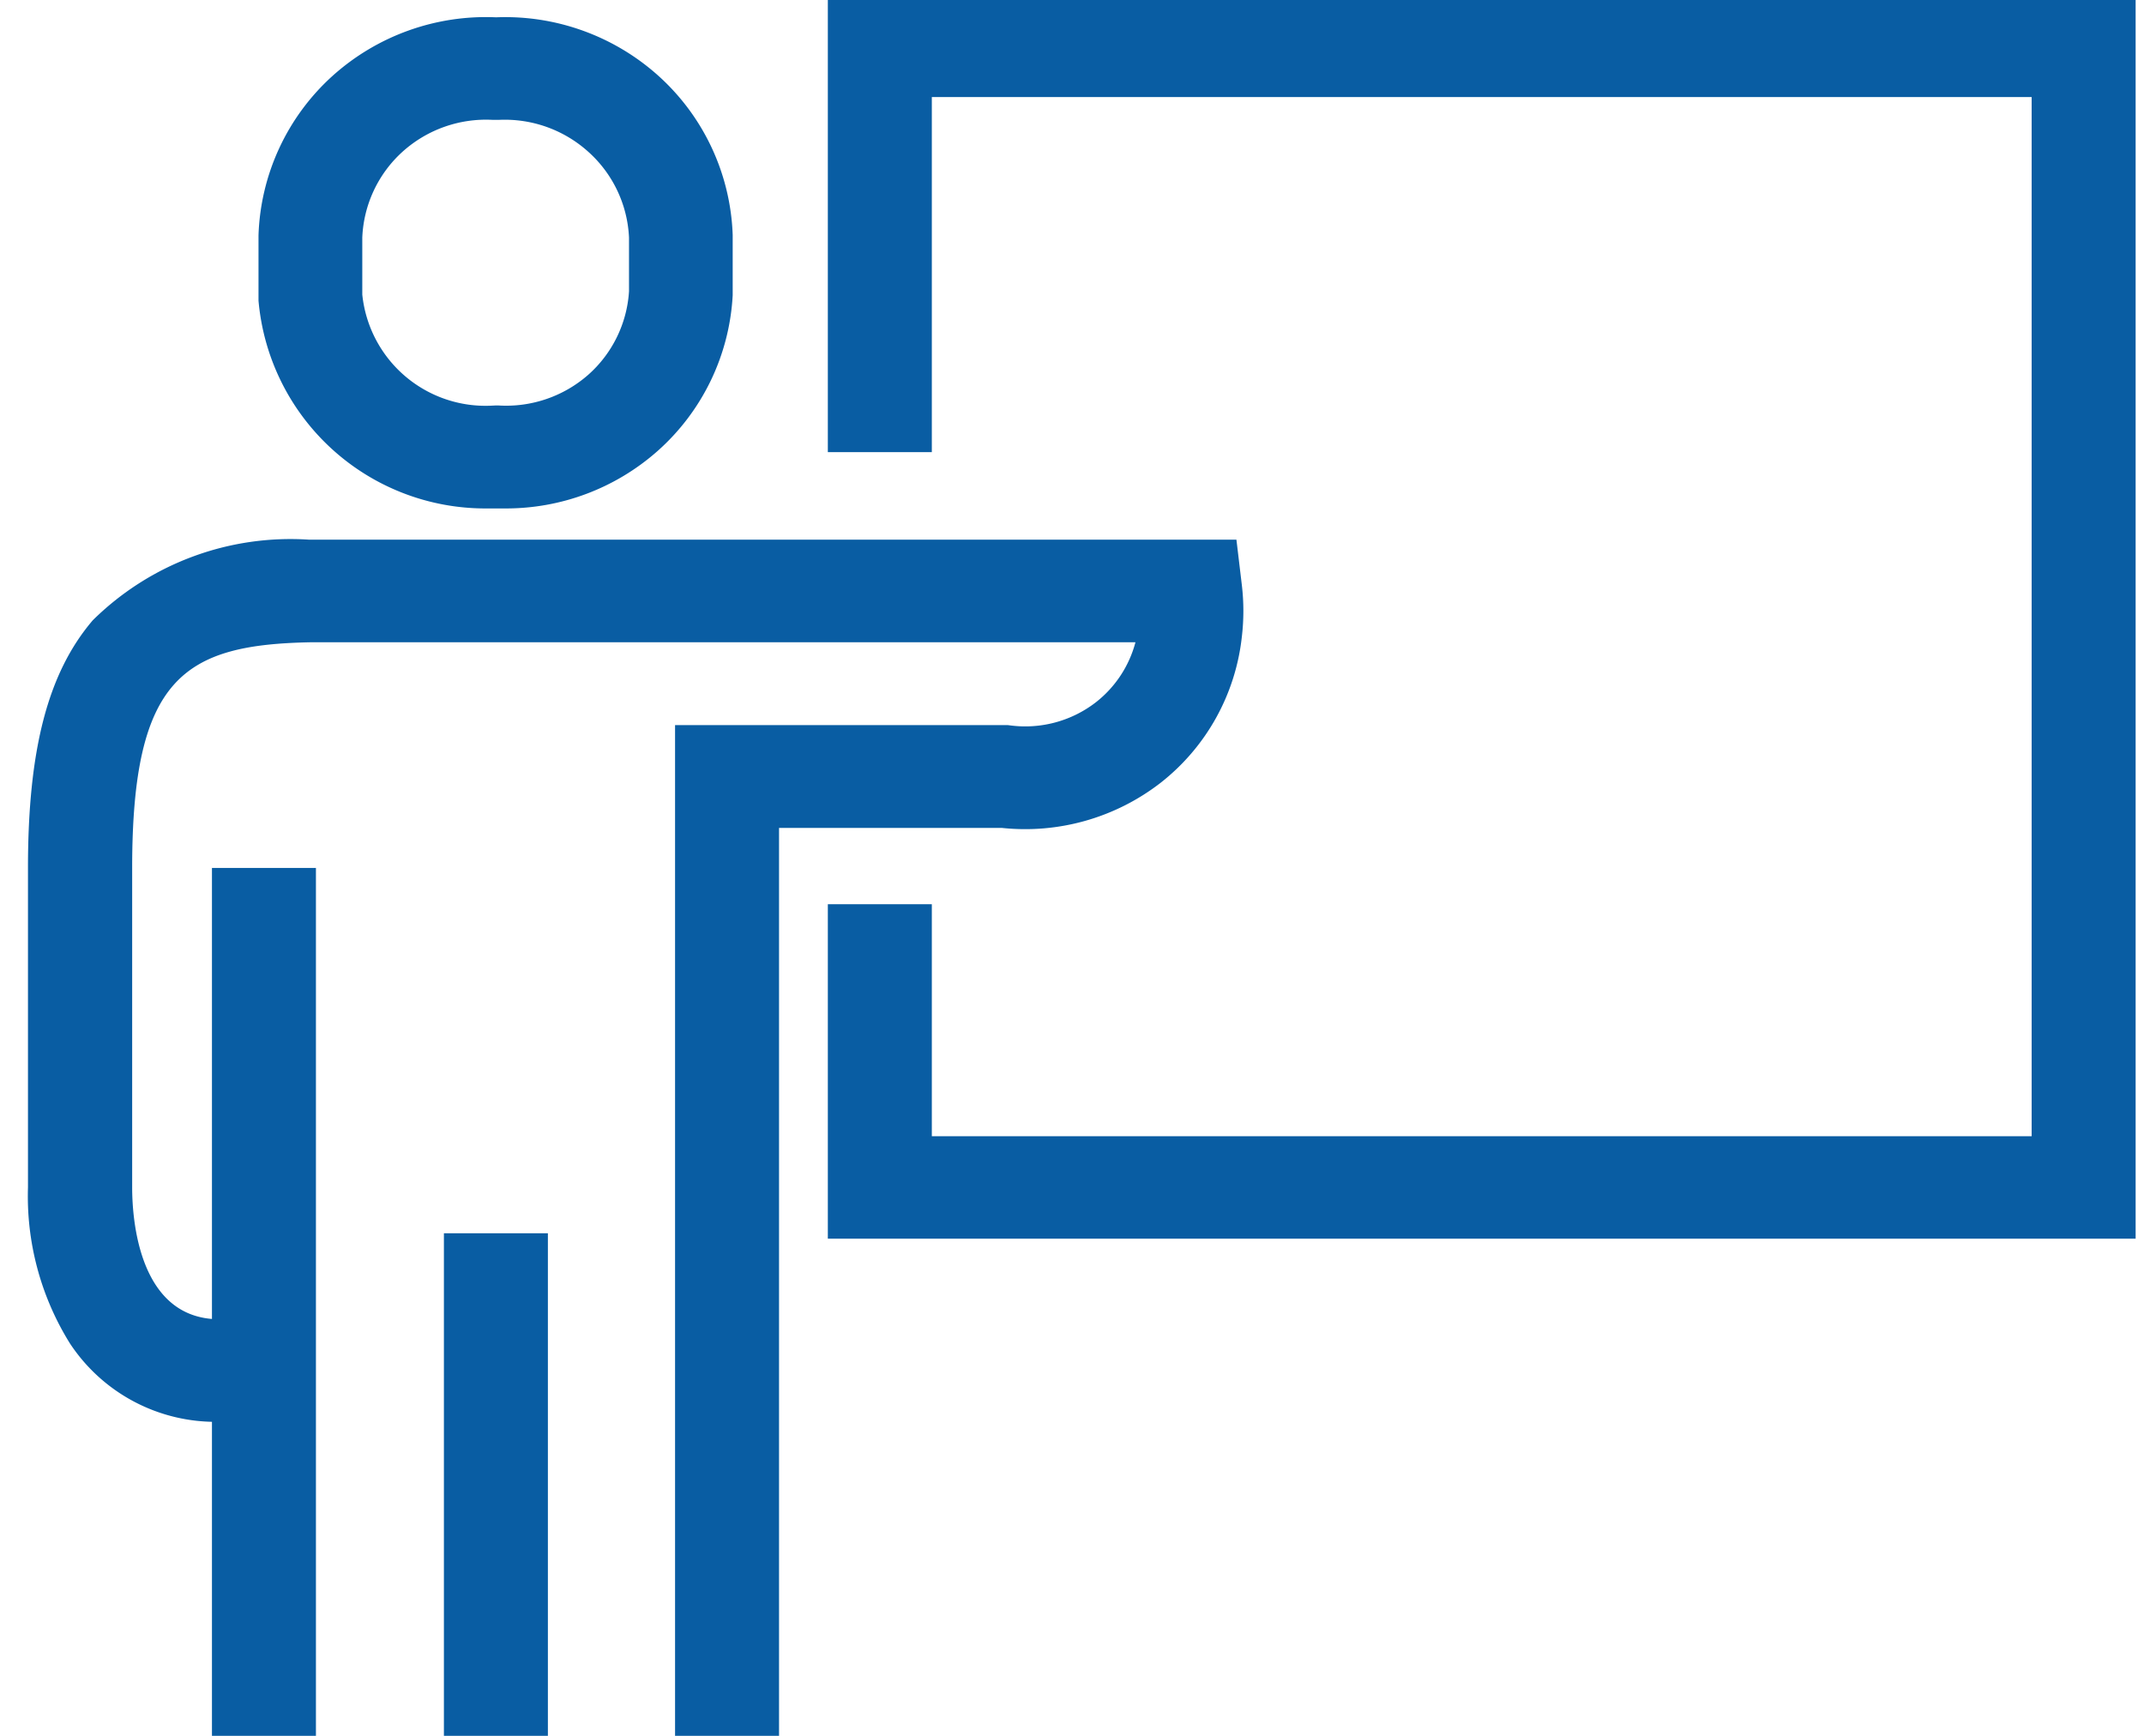<svg xmlns="http://www.w3.org/2000/svg" xmlns:xlink="http://www.w3.org/1999/xlink" width="42" height="34" viewBox="0 0 42 34">
  <defs>
    <clipPath id="clip-path">
      <rect id="長方形_2912" data-name="長方形 2912" width="42" height="34" fill="none"/>
    </clipPath>
  </defs>
  <g id="ico-navi03" transform="translate(0.41)">
    <g id="レイヤー_1" data-name="レイヤー 1" transform="translate(-0.41)">
      <g id="ico-navi03-2" data-name="ico-navi03">
        <g id="グループ_3927" data-name="グループ 3927" clip-path="url(#clip-path)">
          <g id="アートワーク_109" data-name="アートワーク 109" transform="translate(0.548 -0.108)">
            <path id="パス_2853" data-name="パス 2853" d="M35.969,24.3H10.35V17.749h2.037v4.544H33.932V1.939H12.387V8.894H10.35V-.07H35.969Z" transform="translate(5.319 0.07)" fill="#095da3"/>
            <path id="パス_2854" data-name="パス 2854" d="M8.076,9.841c-.07,0-.141,0-.212,0s-.121,0-.181,0a4.46,4.46,0,0,1-4.45-4.07l0-.076v-1.2A4.4,4.4,0,0,1,4.674,1.377,4.492,4.492,0,0,1,7.886.221a4.489,4.489,0,0,1,3.2,1.163,4.4,4.4,0,0,1,1.436,3.1V5.664A4.393,4.393,0,0,1,11.046,8.72,4.479,4.479,0,0,1,8.076,9.841Zm-.2-2.017.058,0a2.437,2.437,0,0,0,1.757-.6,2.383,2.383,0,0,0,.8-1.635V4.535A2.4,2.4,0,0,0,9.7,2.861,2.443,2.443,0,0,0,7.935,2.23l-.054,0-.054,0a2.444,2.444,0,0,0-1.776.627,2.4,2.4,0,0,0-.785,1.678V5.651A2.427,2.427,0,0,0,7.814,7.827Z" transform="translate(1.283 0.226)" fill="#095da3"/>
            <path id="パス_2855" data-name="パス 2855" d="M15.063,32.958H13.026V10.472h6.52l.064.008a2.26,2.26,0,0,0,1.663-.458,2.207,2.207,0,0,0,.772-1.173H5.891c-2.471.048-3.5.676-3.5,4.42v6.259c0,.605.123,2.581,1.708,2.581h.877v2.009H4.095a3.418,3.418,0,0,1-2.923-1.535A5.452,5.452,0,0,1,.35,19.528V13.269c0-2.324.391-3.819,1.267-4.848A5.51,5.51,0,0,1,5.862,6.84H24.023l.106.887a4.32,4.32,0,0,1,0,1.016A4.213,4.213,0,0,1,22.54,11.6a4.33,4.33,0,0,1-3.117.885H15.063Z" transform="translate(-0.35 3.839)" fill="#095da3"/>
            <path id="線_108" data-name="線 108" d="M1.387,12.534H-.65V0H1.387Z" transform="translate(8.798 24.264)" fill="#095da3"/>
            <path id="線_109" data-name="線 109" d="M1.387,19.689H-.65V0H1.387Z" transform="translate(4.254 17.108)" fill="#095da3"/>
          </g>
        </g>
      </g>
    </g>
  </g>
</svg>
